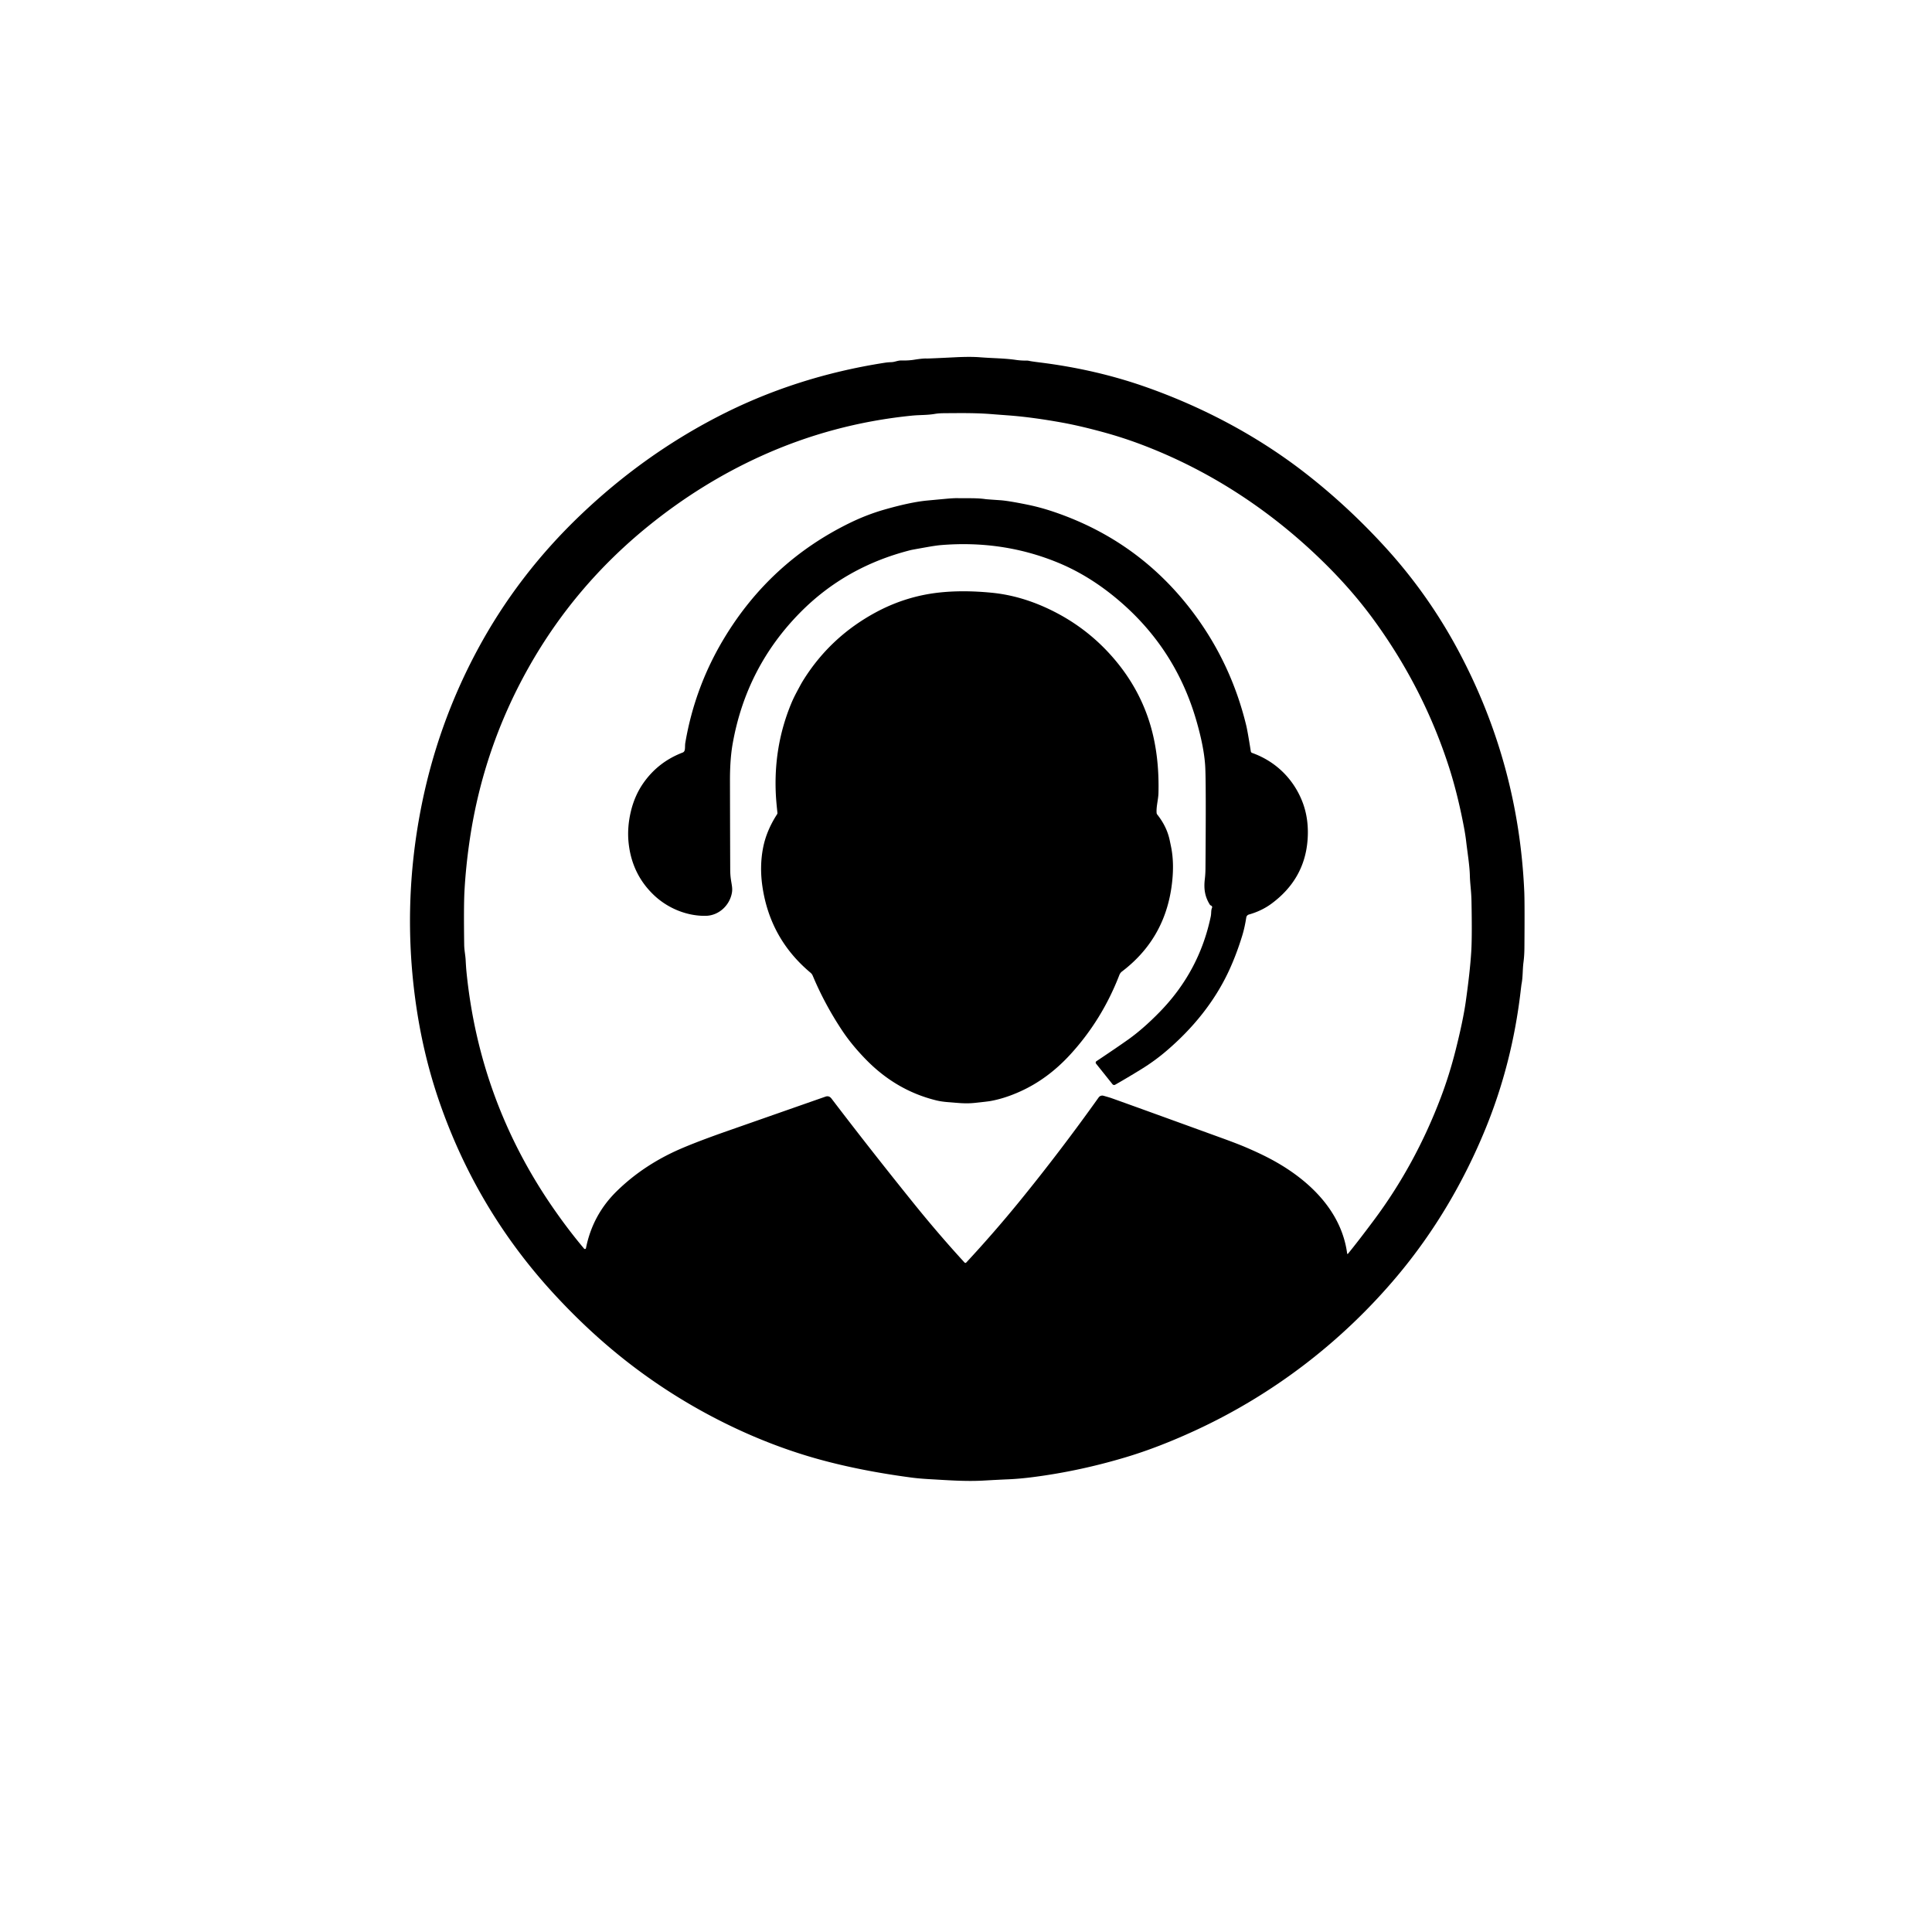 <svg viewBox="0.00 0.00 1024.00 1024.00" version="1.1" xmlns="http://www.w3.org/2000/svg"> <path d="M 633.42 758.22 Q 614.19 767.09 597.21 772.21 Q 572.42 779.69 547.55 782.89 Q 540.32 783.82 534.30 784.07 Q 529.38 784.28 521.00 784.75 C 511.65 785.26 502.24 784.53 492.70 783.99 Q 487.15 783.68 483.00 783.13 Q 456.39 779.60 434.37 773.55 Q 410.93 767.10 388.01 756.15 Q 358.77 742.17 333.30 722.46 Q 312.20 706.12 292.94 685.07 Q 252.84 641.26 233.11 584.67 Q 223.90 558.27 220.02 528.99 Q 213.37 478.89 223.02 429.00 Q 231.70 384.14 253.13 344.31 Q 274.39 304.78 307.58 273.07 Q 340.82 241.30 380.53 220.79 Q 421.49 199.62 469.04 192.25 Q 470.58 192.01 472.45 191.95 C 474.30 191.89 475.84 191.02 477.79 191.06 Q 481.47 191.15 484.43 190.68 Q 489.16 189.92 491.07 190.02 Q 492.13 190.07 506.15 189.37 Q 514.28 188.96 519.36 189.36 C 526.44 189.92 532.16 189.85 538.32 190.74 Q 541.26 191.17 544.08 191.12 A 6.11 5.78 49.7 0 1 545.53 191.28 Q 546.75 191.56 551.00 192.09 Q 580.55 195.76 606.67 204.89 C 636.88 215.45 665.82 230.67 691.08 250.18 Q 713.90 267.81 734.10 289.90 Q 757.33 315.31 773.54 345.96 Q 804.91 405.25 807.89 472.49 Q 808.16 478.62 807.97 502.35 Q 807.94 506.46 807.47 510.08 C 806.96 514.01 807.20 517.82 806.43 521.66 Q 806.36 522.00 805.95 525.50 Q 801.48 563.61 787.47 597.96 C 775.95 626.20 760.29 652.88 740.31 676.61 C 711.19 711.19 674.84 739.12 633.42 758.22 Z M 714.03 664.44 A 0.22 0.22 0.0 0 0 714.42 664.55 Q 719.66 658.16 728.10 646.85 Q 750.17 617.30 763.69 581.61 Q 768.18 569.77 771.50 556.64 Q 775.46 540.92 776.87 530.98 Q 779.16 514.78 779.80 504.29 Q 780.28 496.41 779.92 477.70 C 779.82 472.13 779.16 468.58 779.05 463.93 C 778.93 458.74 777.69 451.16 777.10 445.98 Q 776.70 442.55 775.91 438.36 Q 772.57 420.81 768.03 406.69 Q 754.56 364.82 728.16 328.59 Q 717.56 314.04 703.91 300.34 C 675.54 271.87 642.18 249.68 604.96 235.62 Q 594.94 231.83 584.37 228.96 Q 572.45 225.72 563.26 224.04 Q 547.11 221.11 534.48 220.17 Q 527.32 219.64 526.16 219.54 C 517.56 218.83 509.96 218.93 500.15 219.01 Q 497.46 219.03 495.39 219.39 C 491.35 220.08 487.41 219.89 483.40 220.29 Q 441.45 224.49 403.43 241.71 Q 371.74 256.07 343.73 278.74 Q 304.50 310.49 280.04 354.04 Q 256.29 396.34 249.06 444.51 Q 246.89 459.04 246.17 472.51 Q 245.75 480.43 246.03 500.69 C 246.08 503.78 246.66 506.12 246.81 508.92 Q 247.01 512.76 247.24 515.06 Q 254.11 584.08 293.61 640.88 Q 301.56 652.31 309.58 661.80 A 0.57 0.57 0.0 0 0 310.58 661.54 Q 314.11 643.82 326.99 631.25 Q 341.30 617.28 360.88 608.83 Q 370.16 604.83 385.67 599.40 Q 431.97 583.18 437.53 581.24 Q 439.43 580.58 440.71 582.27 Q 461.58 609.64 483.91 637.34 Q 497.50 654.22 511.23 669.17 A 0.61 0.61 0.0 0 0 512.13 669.17 Q 526.88 653.29 540.42 636.67 Q 562.01 610.16 582.31 581.67 A 2.34 2.33 -64.5 0 1 584.84 580.77 Q 588.08 581.67 589.22 582.08 Q 599.48 585.72 648.19 603.41 Q 656.08 606.28 660.43 608.15 Q 667.26 611.08 672.30 613.70 C 692.31 624.07 710.90 640.82 714.03 664.44 Z" fill="#000000"></path> <path d="M 641.96 480.01 L 641.64 479.85 A 0.89 0.85 85.8 0 1 641.26 479.51 C 638.62 475.32 637.97 471.15 638.57 466.06 Q 638.90 463.26 638.92 460.51 Q 639.29 414.57 638.78 406.06 Q 638.17 395.83 633.90 381.27 Q 622.32 341.87 590.13 315.87 Q 576.05 304.49 560.65 298.17 Q 531.50 286.21 498.71 288.91 C 495.51 289.18 490.88 290.06 487.28 290.70 Q 483.45 291.38 482.74 291.55 Q 448.11 300.29 424.01 324.76 Q 395.49 353.72 388.32 394.23 Q 386.87 402.41 386.90 413.85 Q 386.95 440.93 387.03 461.04 Q 387.04 463.78 387.42 466.28 C 387.88 469.32 388.33 470.91 387.92 473.24 C 386.71 479.94 380.96 485.29 374.05 485.41 C 363.96 485.58 353.88 481.33 346.67 474.51 Q 334.83 463.30 333.15 446.49 Q 332.35 438.48 334.41 429.92 Q 336.46 421.44 341.18 414.78 Q 348.99 403.77 361.84 398.86 A 1.71 1.68 -89.0 0 0 362.80 397.92 C 363.23 396.84 362.97 395.21 363.24 393.65 Q 368.33 363.83 383.98 338.00 Q 408.31 297.82 450.23 277.26 Q 459.36 272.78 468.77 270.09 Q 481.78 266.37 490.33 265.41 Q 491.22 265.31 500.96 264.41 Q 505.73 263.97 507.79 264.04 C 511.59 264.16 517.65 263.83 522.34 264.55 Q 523.00 264.65 530.01 265.12 Q 534.27 265.40 544.25 267.42 Q 551.21 268.83 558.16 271.16 Q 604.53 286.74 633.43 326.07 Q 652.72 352.34 660.52 384.47 Q 661.27 387.56 662.96 398.25 A 1.03 1.01 6.1 0 0 663.62 399.05 C 675.80 403.39 685.15 412.36 690.01 424.24 Q 694.00 433.98 692.99 445.75 Q 691.24 466.20 673.85 479.01 C 670.33 481.60 666.22 483.52 661.94 484.72 A 1.94 1.94 0.0 0 0 660.55 486.29 Q 659.72 491.63 658.41 495.91 Q 655.38 505.81 651.42 514.39 C 643.80 530.88 632.19 545.09 618.20 557.03 Q 611.98 562.34 605.07 566.60 Q 597.40 571.33 591.05 574.93 A 1.11 1.10 -33.5 0 1 589.64 574.65 L 580.93 563.75 A 0.89 0.88 54.1 0 1 581.13 562.46 Q 592.10 555.14 597.96 550.98 Q 605.87 545.35 614.52 536.51 Q 635.65 514.94 641.74 485.67 C 642.07 484.05 641.81 482.46 642.39 481.19 A 0.90 0.90 0.0 0 0 641.96 480.01 Z" fill="#000000"></path> <path d="M 426.37 359.56 Q 440.55 337.35 464.10 324.61 Q 479.91 316.06 497.52 314.09 Q 510.35 312.66 525.72 314.17 Q 541.91 315.77 557.97 323.80 Q 577.28 333.44 591.10 349.92 Q 604.31 365.67 609.86 384.78 Q 614.51 400.84 614.01 420.36 C 613.92 423.80 612.77 427.59 613.03 430.85 A 1.65 1.63 -66.8 0 0 613.38 431.74 Q 618.43 438.10 619.95 445.27 Q 620.64 448.54 620.70 448.86 Q 622.65 458.48 620.83 470.73 Q 616.74 498.14 594.68 514.91 A 4.26 4.25 -8.4 0 0 593.28 516.79 Q 584.08 540.59 567.21 558.98 Q 555.36 571.89 540.75 578.49 Q 532.48 582.23 524.88 583.58 Q 523.48 583.83 516.82 584.54 C 511.59 585.09 508.17 584.59 502.43 584.15 Q 498.95 583.89 496.22 583.22 Q 474.99 578.00 458.94 561.54 Q 451.49 553.90 446.44 546.32 Q 437.10 532.28 430.78 517.18 A 4.22 4.20 8.7 0 0 429.57 515.54 Q 408.22 497.66 404.12 470.01 Q 402.53 459.29 404.44 449.41 Q 406.19 440.33 411.86 431.58 A 1.23 1.20 -32.5 0 0 412.05 430.78 Q 411.40 424.74 411.22 421.25 Q 409.93 395.91 419.20 373.29 C 420.80 369.38 422.17 367.01 424.11 363.38 Q 424.98 361.74 426.37 359.56 Z" fill="#000000"></path> </svg>